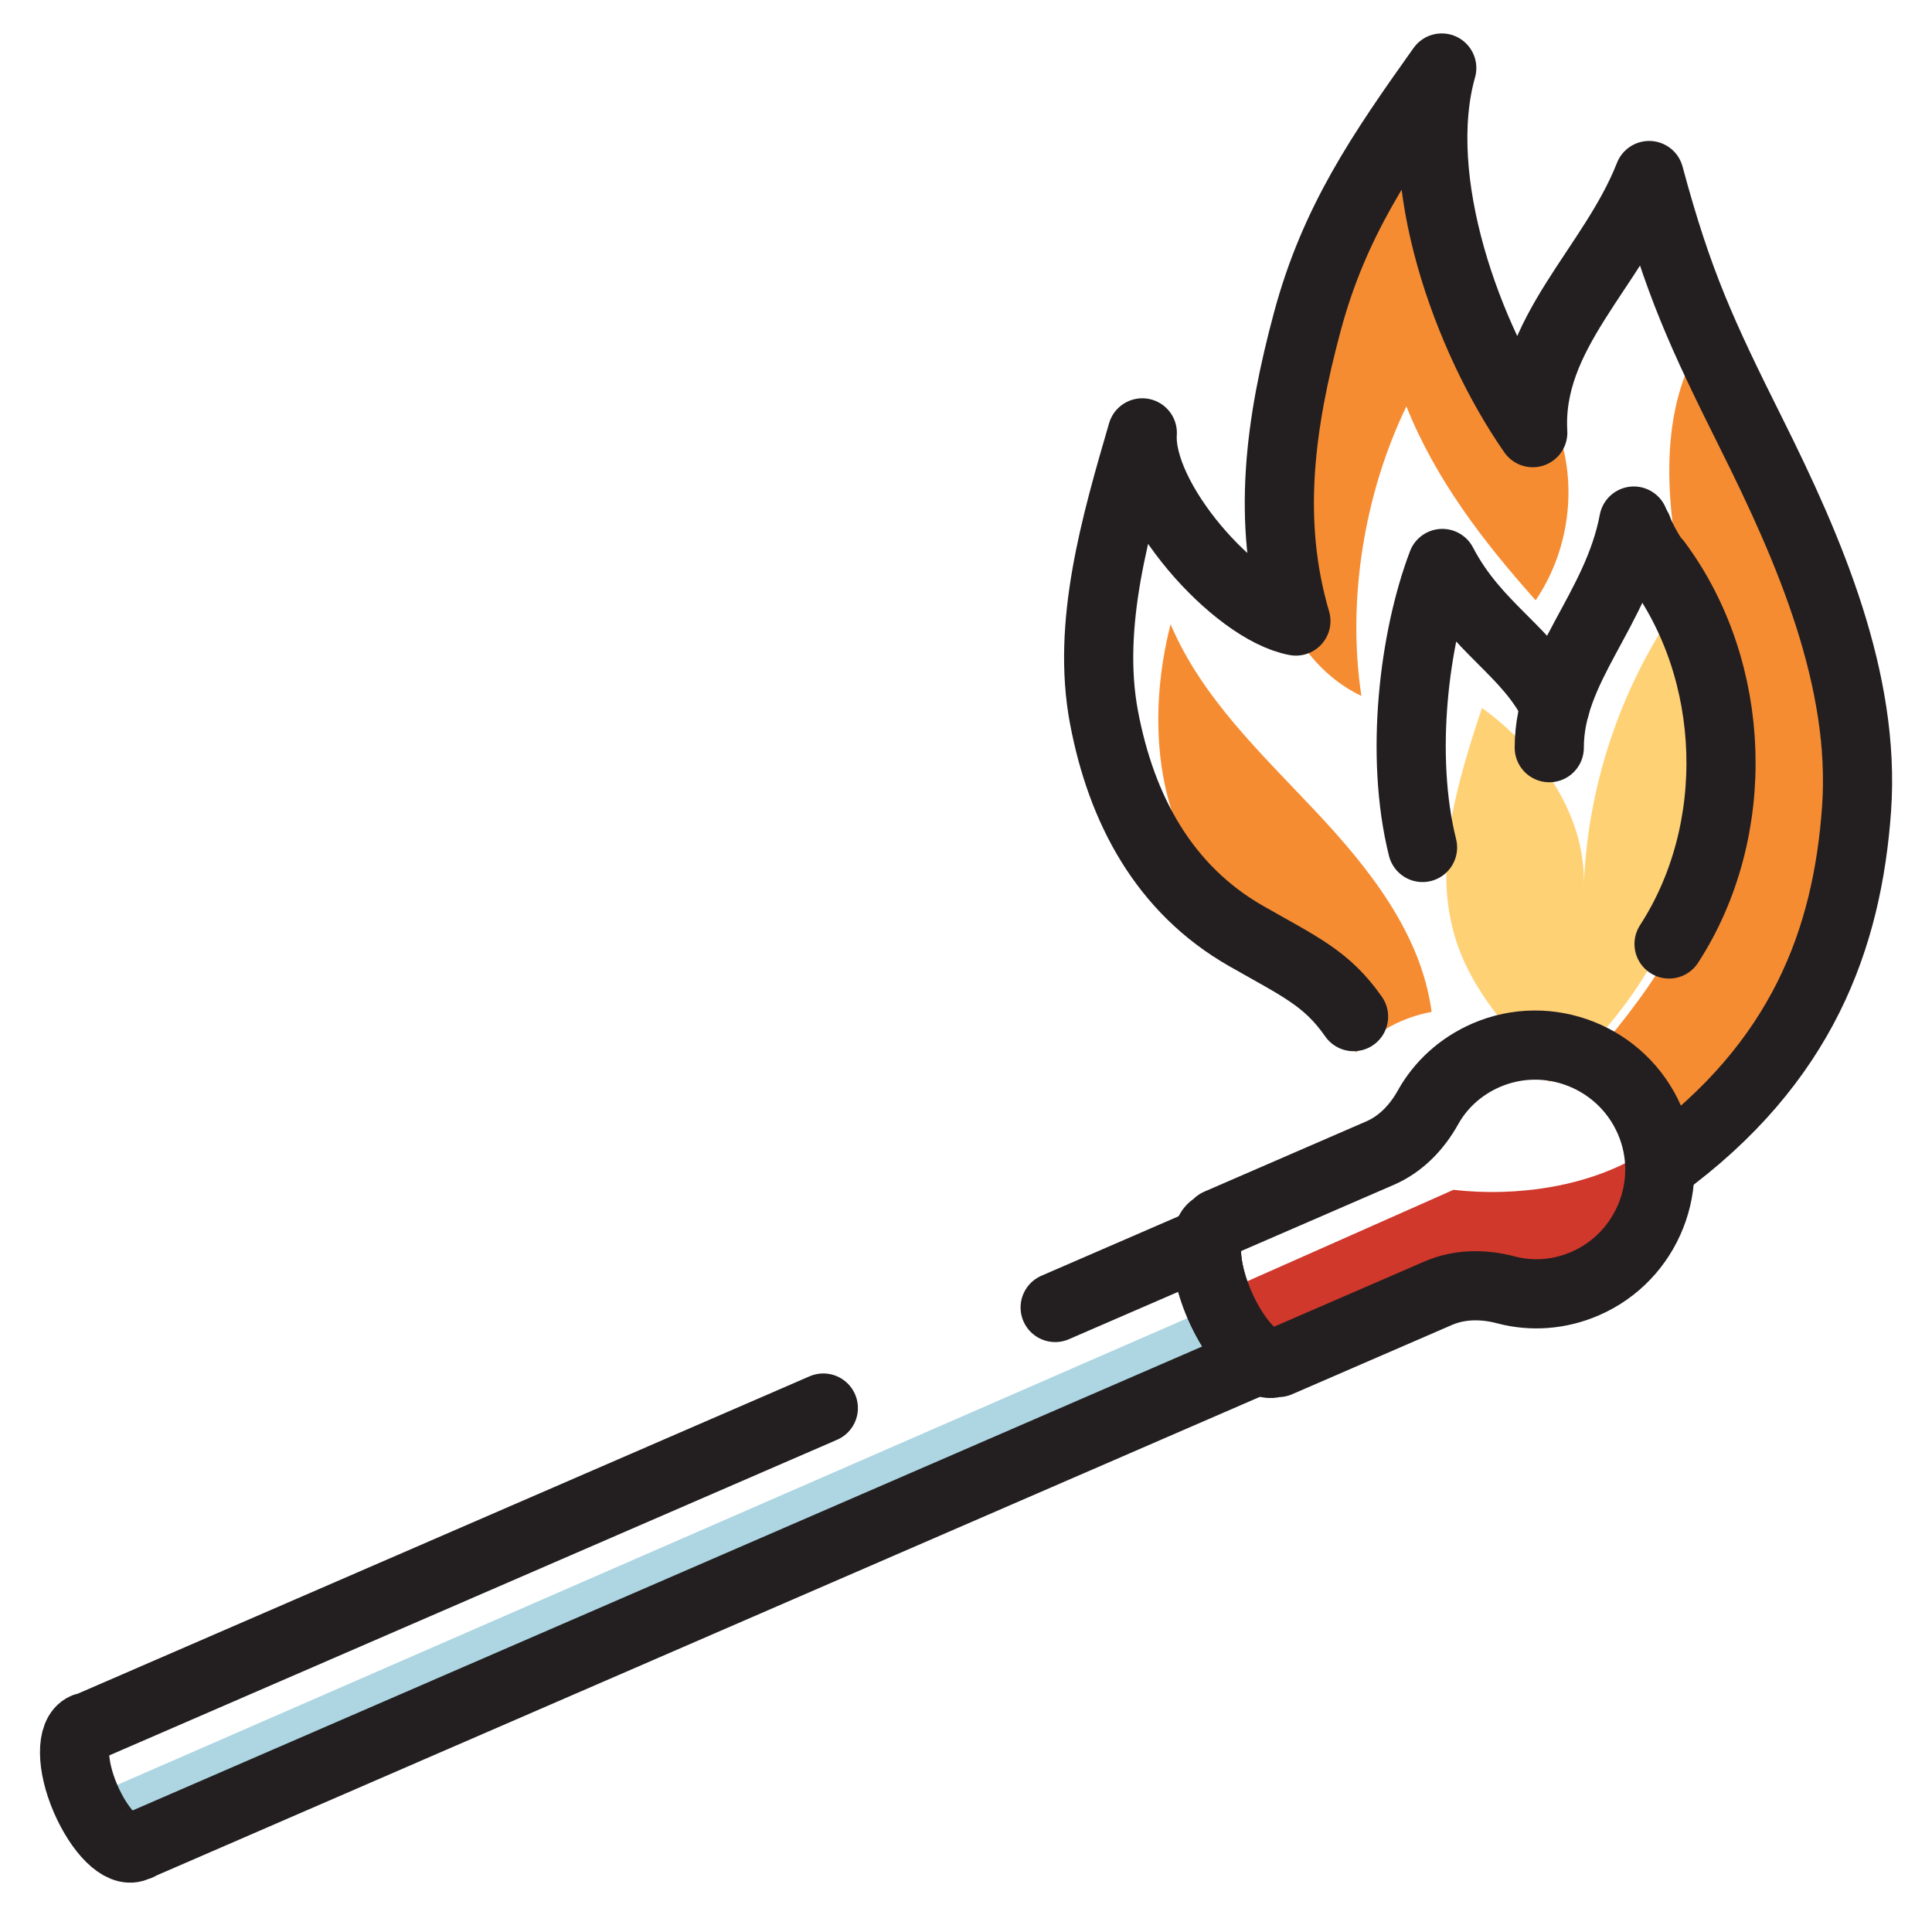 <?xml version="1.0" encoding="UTF-8"?><svg id="Layer_1" xmlns="http://www.w3.org/2000/svg" viewBox="0 0 200 200"><defs><style>.cls-1{fill:none;stroke:#231f20;stroke-linecap:round;stroke-linejoin:round;stroke-width:7.16px;}.cls-2{fill:#ffd175;}.cls-3{fill:#add6e2;}.cls-4{fill:#d0382c;}.cls-5{fill:#f68c32;}</style></defs><path class="cls-2" d="M173.49,62.95c-5.89,8.55-9.25,18.81-9.55,29.18.42-7.54-4.42-14.41-10.53-18.85-2.64,7.98-5.29,16.67-2.51,24.6,1.64,4.67,5,8.5,8.34,12.17.28.82.79,1.76,1.15,1.97,7.16-5.6,12.43-13.57,14.77-22.35,2.34-8.78,1.75-18.32-1.67-26.74Z"/><path class="cls-5" d="M168.91,120.1c7.76-.09,13.5-7.4,16.28-14.64,4.38-11.39,4.48-24.08,2.33-36.09-2.15-12.02-6.46-23.52-10.75-34.95-5.05,7.17-4.47,16.83-2.67,25.42,1.81,8.58,4.65,17.24,3.44,25.93-1.32,9.47-7.27,17.6-13.61,24.76,3.52,1.61,5.68,5.77,4.97,9.57Z"/><path class="cls-5" d="M145.29,14.7c1.21,10.59,4.68,20.92,10.12,30.09,2.27-2.64,3.93-5.81,4.8-9.19-1.21,3.42.66,7.05,1.56,10.57,1.38,5.4.33,11.36-2.8,15.97-5.42-6.07-10.36-12.51-13.38-20.07-4.37,9.05-6.16,20.04-4.66,29.97-4.54-2.14-7.67-6.64-9.01-11.48-1.34-4.84-1.07-9.99-.19-14.93,1.91-10.72,6.58-22.58,13.56-30.93Z"/><path class="cls-5" d="M148.2,104.74c-1.08-8.1-6.5-14.9-12.1-20.85-5.6-5.95-11.74-11.74-14.92-19.27-2.41,9.42-1.71,20.35,4.76,27.61,2.51,2.81,5.71,4.89,8.53,7.38,2.82,2.49,5.37,5.63,5.87,9.36,2.1-2.18,4.89-3.68,7.87-4.22Z"/><path class="cls-4" d="M125.55,134.22c8.3-3.68,16.6-7.37,24.91-11.05,6.52.75,14.1-.31,19.66-3.81,1.39,2.88,1.27,6.44-.31,9.22-1.58,2.78-4.58,4.7-7.77,4.97-4.28.37-8.48-2.05-12.75-1.5-4.44.57-7.79,4.16-11.58,6.54-2.44,1.53-5.44,2.62-8.18,1.72-2.73-.9-6.61-4.92-3.98-6.09Z"/><polygon class="cls-3" points="8.86 186.2 126.99 134.68 130.4 142.63 12.09 192.97 8.86 186.2"/><path class="cls-1" d="M109.23,135.35l15.73-6.82c-.25,1.58.2,4.04,1.3,6.59,1.16,2.68,2.78,4.79,4.14,5.59L14.51,190.98c-.1.12-.39.17-.52.23-1.44.62-3.65-1.61-5.13-5.01-1.5-3.47-1.52-6.73-.08-7.36.06-.03.16,0,.22-.02l76.23-33.06"/><path class="cls-1" d="M164.11,132.87c-2.71,1.18-5.59,1.35-8.2.66-2.34-.62-4.8-.62-7.02.34l-16.56,7.18s-.32-.02-.38.01c-.46.2-.99.04-1.55-.34-1.36-.81-2.97-2.91-4.14-5.59-1.11-2.55-1.55-5.01-1.3-6.59.04-.8.33-1.39.85-1.62.07-.03.27-.27.27-.27l16.78-7.28c2.17-.94,3.82-2.68,4.97-4.74,1.28-2.3,3.34-4.23,6.01-5.39,6.48-2.81,14.09.19,16.93,6.74,2.81,6.48-.19,14.09-6.68,16.9Z"/><path class="cls-1" d="M171.91,120.73c14.71-10.73,19.32-23.6,20.28-36.97.95-13.38-4.88-26.84-10.87-38.84-5.15-10.32-7.61-15.62-10.6-26.75-3.76,9.57-12.64,16.35-12.05,26.62-6.84-9.81-12.68-26.24-9.42-37.75-6.28,8.82-11.13,15.9-13.91,26.24-2.81,10.46-4.25,20.62-1.19,31.01-6.36-1.19-16.37-12.62-15.9-19.48-2.78,9.54-5.77,19.84-3.97,29.42,1.8,9.58,6.24,17.82,14.71,22.66,5.57,3.18,8.35,4.37,11.13,8.35"/><path class="cls-1" d="M172.78,97.72c7.63-11.76,7.09-28.26-1.28-39.5-.26-.1-1.58-2.29-1.98-3.49"/><path class="cls-1" d="M169.13,53.94c-1.75,9.27-8.76,15.11-8.75,23.46"/><path class="cls-1" d="M160.98,73.13c-2.72-5.72-8.16-8.06-11.67-14.8-2.92,7.68-4.43,19.86-2.05,29.4"/></svg>